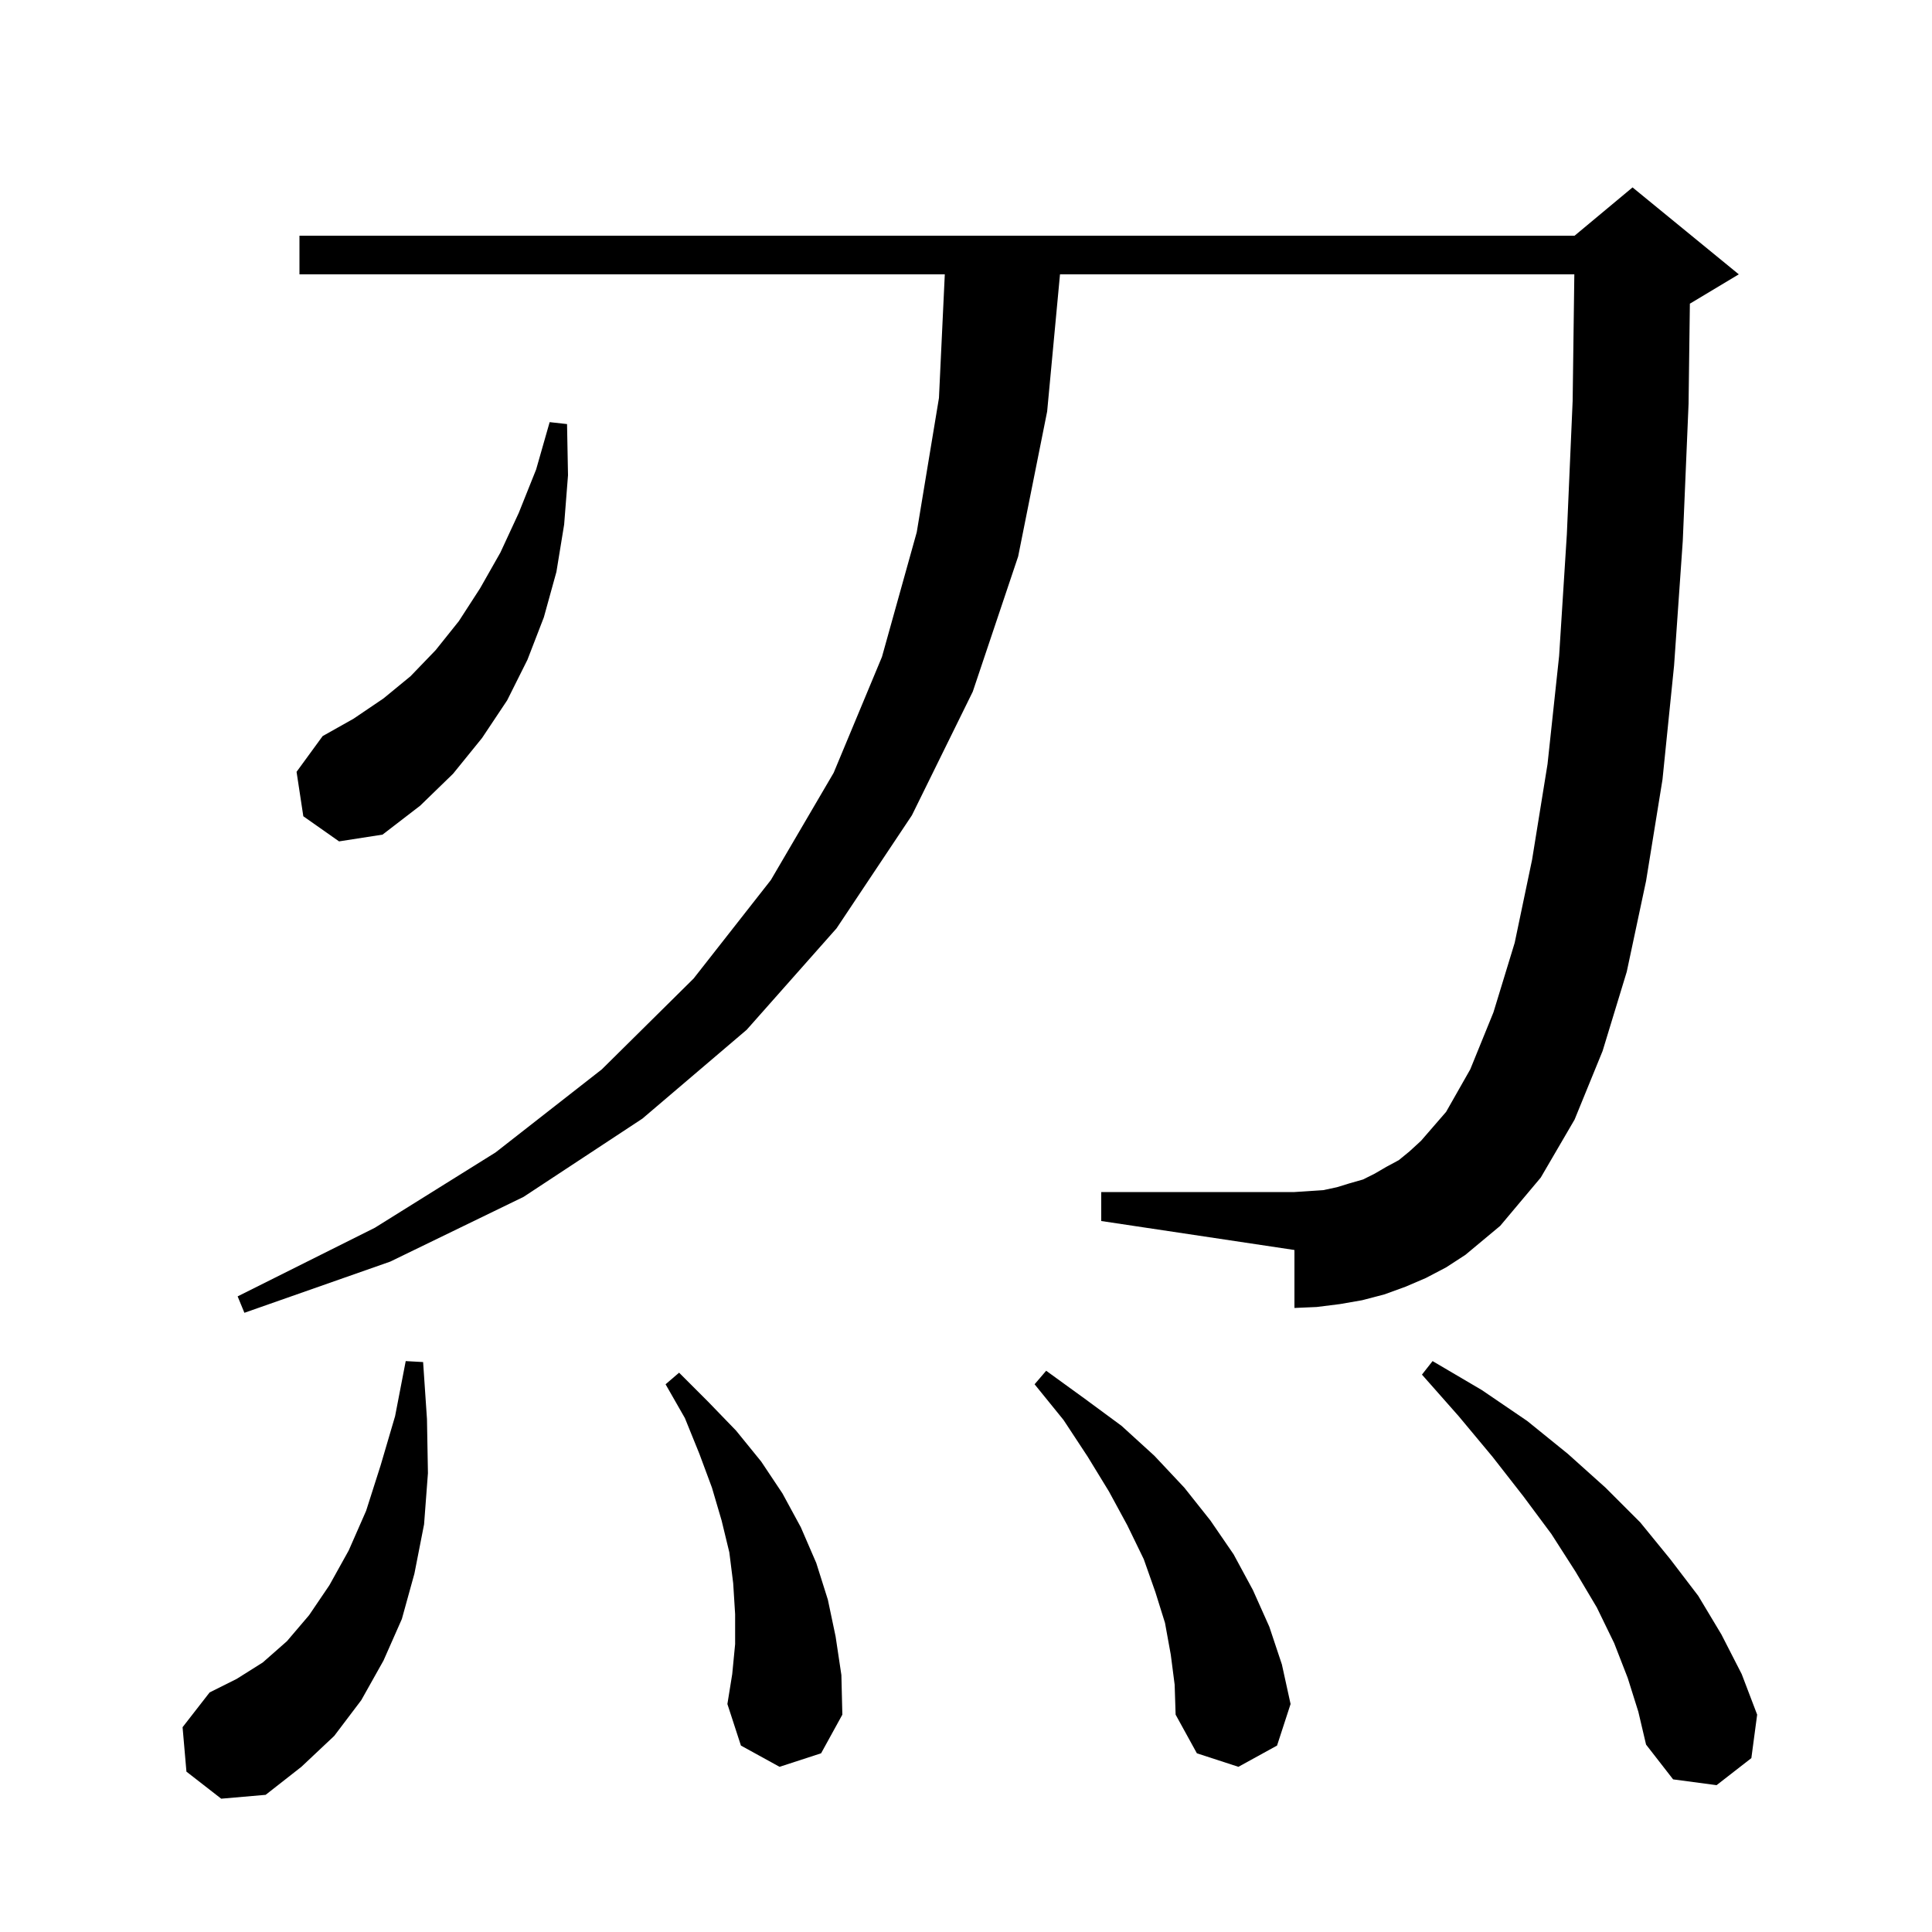 <svg xmlns="http://www.w3.org/2000/svg" xmlns:xlink="http://www.w3.org/1999/xlink" version="1.1" baseProfile="full" viewBox="0 0 200 200" width="200" height="200"><g fill="currentColor"><path d="M 19.3 183.4 L 18.9 178.8 L 21.7 175.2 L 24.5 173.8 L 27.2 172.1 L 29.7 169.9 L 32.0 167.2 L 34.1 164.1 L 36.1 160.5 L 37.9 156.4 L 39.4 151.7 L 40.9 146.6 L 42.0 140.9 L 43.8 141.0 L 44.2 146.9 L 44.3 152.5 L 43.9 157.8 L 42.9 162.9 L 41.6 167.6 L 39.7 171.9 L 37.4 176.0 L 34.6 179.7 L 31.2 182.9 L 27.5 185.8 L 22.9 186.2 Z M 168.5 173.7 L 167.1 170.1 L 165.3 166.4 L 163.1 162.7 L 160.6 158.8 L 157.7 154.9 L 154.5 150.8 L 151.0 146.6 L 147.2 142.3 L 148.3 140.9 L 153.4 143.9 L 158.1 147.1 L 162.3 150.5 L 166.2 154.0 L 169.8 157.6 L 172.9 161.4 L 175.8 165.2 L 178.2 169.2 L 180.3 173.3 L 181.9 177.5 L 181.3 182.0 L 177.7 184.8 L 173.2 184.2 L 170.4 180.6 L 169.6 177.2 Z M 121.2 171.3 L 120.6 168.0 L 119.6 164.8 L 118.4 161.4 L 116.7 157.9 L 114.8 154.4 L 112.6 150.8 L 110.1 147.0 L 107.1 143.3 L 108.3 141.9 L 112.3 144.8 L 116.1 147.6 L 119.5 150.7 L 122.6 154.0 L 125.3 157.4 L 127.7 160.9 L 129.7 164.6 L 131.4 168.4 L 132.7 172.3 L 133.6 176.4 L 132.2 180.7 L 128.2 182.9 L 123.9 181.5 L 121.7 177.5 L 121.6 174.4 Z M 80.7 182.9 L 76.7 180.7 L 75.3 176.4 L 75.8 173.3 L 76.1 170.2 L 76.1 167.1 L 75.9 163.9 L 75.5 160.7 L 74.7 157.4 L 73.7 154.0 L 72.4 150.5 L 70.9 146.8 L 68.9 143.3 L 70.3 142.1 L 73.3 145.1 L 76.2 148.1 L 78.8 151.3 L 81.0 154.6 L 82.9 158.1 L 84.5 161.8 L 85.7 165.6 L 86.5 169.4 L 87.1 173.4 L 87.2 177.5 L 85.0 181.5 Z M 149.7 131.2 L 147.6 132.3 L 145.5 133.2 L 143.3 134.0 L 141.0 134.6 L 138.7 135.0 L 136.3 135.3 L 134.0 135.4 L 134.0 129.4 L 114.0 126.4 L 114.0 123.4 L 134.0 123.4 L 137.0 123.2 L 138.4 122.9 L 139.7 122.5 L 141.1 122.1 L 142.3 121.5 L 143.5 120.8 L 144.8 120.1 L 145.9 119.2 L 147.1 118.1 L 149.7 115.1 L 152.2 110.7 L 154.6 104.8 L 156.8 97.6 L 158.6 89.0 L 160.2 79.1 L 161.4 67.9 L 162.2 55.3 L 162.8 41.5 L 162.974 28.4 L 109.731 28.4 L 108.4 42.6 L 105.4 57.6 L 100.7 71.6 L 94.4 84.4 L 86.6 96.1 L 77.3 106.6 L 66.5 115.8 L 54.2 123.9 L 40.4 130.6 L 25.3 135.9 L 24.6 134.2 L 38.8 127.1 L 51.3 119.3 L 62.3 110.7 L 71.8 101.3 L 79.8 91.1 L 86.3 80.0 L 91.3 68.0 L 94.9 55.1 L 97.2 41.2 L 97.805 28.4 L 31.0 28.4 L 31.0 24.4 L 163.0 24.4 L 169.0 19.4 L 180.0 28.4 L 175.0 31.4 L 174.935 31.427 L 174.8 41.8 L 174.2 56.0 L 173.3 68.9 L 172.1 80.7 L 170.4 91.2 L 168.4 100.6 L 165.9 108.8 L 163.0 115.9 L 159.5 121.9 L 155.3 126.9 L 151.7 129.9 Z M 31.4 84.5 L 30.7 79.9 L 33.4 76.2 L 36.6 74.4 L 39.7 72.3 L 42.5 70.0 L 45.1 67.3 L 47.5 64.3 L 49.7 60.9 L 51.8 57.2 L 53.7 53.1 L 55.5 48.6 L 56.9 43.7 L 58.7 43.9 L 58.8 49.2 L 58.4 54.3 L 57.6 59.2 L 56.3 63.9 L 54.6 68.3 L 52.5 72.5 L 49.9 76.4 L 46.9 80.1 L 43.5 83.4 L 39.6 86.4 L 35.1 87.1 Z "/></g></svg>